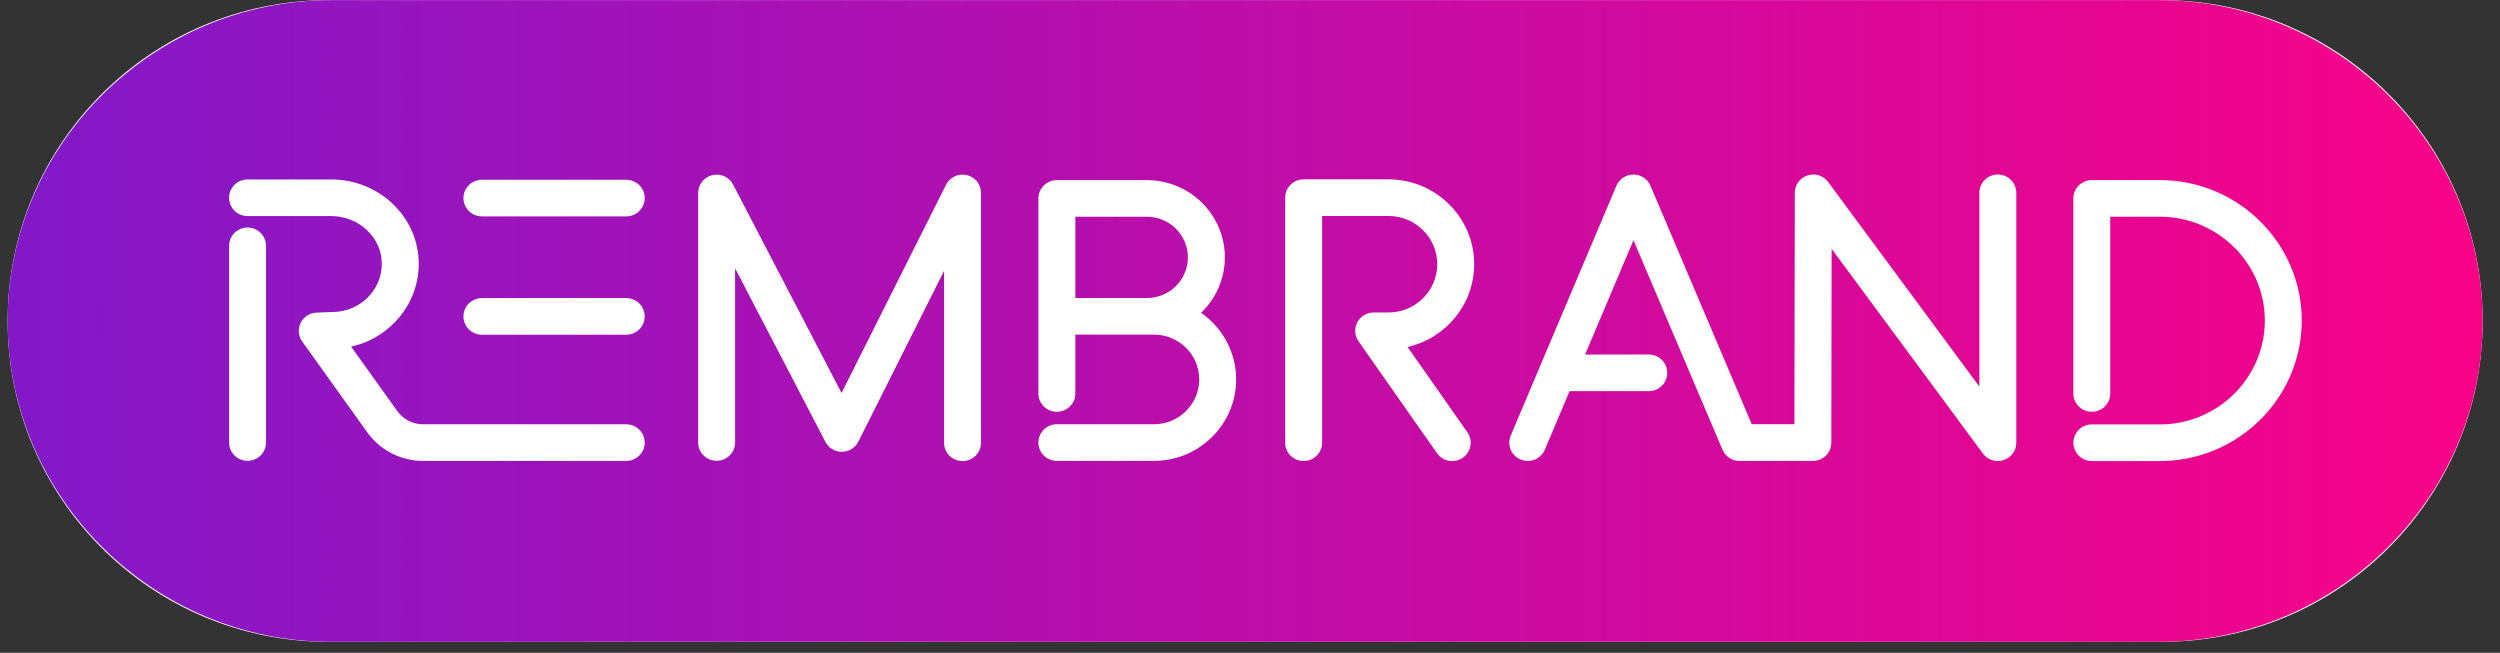 <svg width="180" height="47" viewBox="0 0 180 47" fill="none" xmlns="http://www.w3.org/2000/svg">
<rect x="0" y="0" width="180" height="47" fill="#333333" stroke="none"/>
<g clip-path="url(#clip0_9757_2449)">
<path d="M155.65 0.011H23.65C10.892 0.011 0.55 10.353 0.55 23.111C0.55 35.868 10.892 46.211 23.65 46.211H155.65C168.408 46.211 178.75 35.868 178.75 23.111C178.75 10.353 168.408 0.011 155.65 0.011Z" fill="white"/>
<path d="M155.446 0.011H23.853C11.036 0.011 0.55 10.406 0.55 23.111C0.55 35.816 11.036 46.211 23.853 46.211H155.446C168.264 46.211 178.75 35.816 178.75 23.111C178.75 10.406 168.264 0.011 155.446 0.011ZM19.155 31.861C19.155 32.589 18.56 33.179 17.825 33.179C17.09 33.179 16.495 32.589 16.495 31.861V17.702C16.495 16.974 17.09 16.384 17.825 16.384C18.56 16.384 19.155 16.974 19.155 17.702V31.861ZM45.088 33.186H30.462C28.883 33.186 27.391 32.428 26.466 31.159L21.758 24.587C21.476 24.192 21.433 23.678 21.649 23.243C21.865 22.808 22.3 22.527 22.789 22.508L23.966 22.462H24.003C25.928 22.435 27.49 20.883 27.49 18.994C27.49 17.106 25.851 15.557 23.84 15.557H17.825C17.09 15.557 16.495 14.967 16.495 14.239C16.495 13.51 17.09 12.92 17.825 12.92H23.84C27.321 12.92 30.15 15.646 30.15 18.994C30.15 21.898 28.059 24.353 25.279 24.956L28.627 29.627C29.046 30.203 29.735 30.549 30.462 30.549H45.088C45.823 30.549 46.418 31.139 46.418 31.868C46.418 32.596 45.823 33.186 45.088 33.186ZM45.088 24.099H34.698C33.964 24.099 33.368 23.509 33.368 22.781C33.368 22.053 33.964 21.463 34.698 21.463H45.088C45.823 21.463 46.418 22.053 46.418 22.781C46.418 23.509 45.823 24.099 45.088 24.099ZM45.088 15.58H34.698C33.964 15.58 33.368 14.99 33.368 14.262C33.368 13.533 33.964 12.943 34.698 12.943H45.088C45.823 12.943 46.418 13.533 46.418 14.262C46.418 14.99 45.823 15.58 45.088 15.58ZM70.632 31.878C70.632 32.606 70.037 33.196 69.302 33.196C68.567 33.196 67.972 32.606 67.972 31.878V19.502L61.802 31.798C61.579 32.243 61.123 32.527 60.621 32.53H60.611C60.113 32.53 59.657 32.257 59.431 31.815L52.928 19.321V31.858C52.928 32.586 52.333 33.176 51.598 33.176C50.863 33.176 50.268 32.586 50.268 31.858V13.893C50.268 13.283 50.687 12.755 51.285 12.61C51.881 12.465 52.499 12.746 52.782 13.286L60.591 28.295L68.115 13.303C68.391 12.755 69.01 12.465 69.612 12.607C70.213 12.746 70.635 13.28 70.635 13.889V31.874L70.632 31.878ZM83.09 33.183H76.095C75.36 33.183 74.765 32.593 74.765 31.864C74.765 31.136 75.36 30.546 76.095 30.546H83.09C84.885 30.546 86.345 29.099 86.345 27.319C86.345 25.54 84.885 24.093 83.09 24.093H77.425V28.331C77.425 29.06 76.829 29.649 76.095 29.649C75.36 29.649 74.765 29.06 74.765 28.331V14.288C74.765 13.56 75.36 12.97 76.095 12.97H82.581C85.673 12.97 88.19 15.465 88.19 18.53C88.19 20.095 87.532 21.509 86.478 22.521C88.001 23.582 89.001 25.335 89.001 27.319C89.001 30.553 86.348 33.183 83.087 33.183H83.09ZM105.652 31.126C106.071 31.723 105.921 32.547 105.319 32.962C105.087 33.12 104.824 33.199 104.561 33.199C104.139 33.199 103.727 33.001 103.467 32.632L97.812 24.571C97.529 24.169 97.496 23.641 97.726 23.206C97.955 22.771 98.41 22.498 98.903 22.498H99.977C101.908 22.498 103.481 20.939 103.481 19.024C103.481 17.109 101.908 15.55 99.977 15.55H95.192V31.874C95.192 32.603 94.597 33.193 93.862 33.193C93.127 33.193 92.532 32.603 92.532 31.874V14.232C92.532 13.504 93.127 12.914 93.862 12.914H99.977C103.374 12.914 106.141 15.656 106.141 19.024C106.141 21.927 104.086 24.363 101.343 24.983L105.652 31.123V31.126ZM145.173 31.878C145.173 32.448 144.804 32.952 144.256 33.13C144.12 33.173 143.98 33.196 143.844 33.196C143.428 33.196 143.025 33.001 142.77 32.655L131.878 17.917L131.855 31.874C131.855 32.603 131.26 33.189 130.525 33.189H125.241C124.706 33.186 124.224 32.866 124.018 32.378L117.611 17.294L114.127 25.526H118.712C119.447 25.526 120.042 26.116 120.042 26.845C120.042 27.573 119.447 28.163 118.712 28.163H113.009L111.227 32.378C110.945 33.051 110.164 33.367 109.485 33.084C108.807 32.803 108.488 32.029 108.774 31.357L110.899 26.334C110.899 26.334 110.899 26.327 110.902 26.324L116.381 13.375C116.587 12.884 117.073 12.568 117.607 12.568C118.143 12.568 118.625 12.884 118.835 13.375L126.126 30.543H129.198L129.225 13.883C129.225 13.312 129.596 12.808 130.142 12.63C130.691 12.452 131.289 12.643 131.628 13.105L142.514 27.834V13.883C142.514 13.154 143.109 12.564 143.844 12.564C144.578 12.564 145.173 13.154 145.173 13.883V31.878ZM155.504 33.196H150.613C149.878 33.196 149.283 32.606 149.283 31.878C149.283 31.149 149.878 30.559 150.613 30.559H155.504C159.673 30.559 163.067 27.204 163.067 23.081C163.067 18.958 159.673 15.603 155.504 15.603H151.94V28.331C151.94 29.06 151.344 29.649 150.61 29.649C149.875 29.649 149.28 29.06 149.28 28.331V14.285C149.28 13.556 149.875 12.966 150.61 12.966H155.504C161.142 12.966 165.727 17.505 165.727 23.081C165.727 28.657 161.142 33.196 155.504 33.196Z" fill="url(#paint0_linear_9757_2449)"/>
<path d="M82.582 15.606H77.425V21.456H82.578C84.204 21.456 85.527 20.145 85.527 18.533C85.527 16.921 84.207 15.606 82.582 15.606Z" fill="url(#paint1_linear_9757_2449)"/>
</g>
<defs>
<linearGradient id="paint0_linear_9757_2449" x1="0.55" y1="23.111" x2="178.75" y2="23.111" gradientUnits="userSpaceOnUse">
<stop stop-color="#8318C9"/>
<stop offset="1" stop-color="#F80287"/>
</linearGradient>
<linearGradient id="paint1_linear_9757_2449" x1="0.55" y1="23.111" x2="178.75" y2="23.111" gradientUnits="userSpaceOnUse">
<stop stop-color="#8318C9"/>
<stop offset="1" stop-color="#F80287"/>
</linearGradient>
<clipPath id="clip0_9757_2449">
<rect width="179.3" height="46.2" fill="white"/>
</clipPath>
</defs>
</svg>
